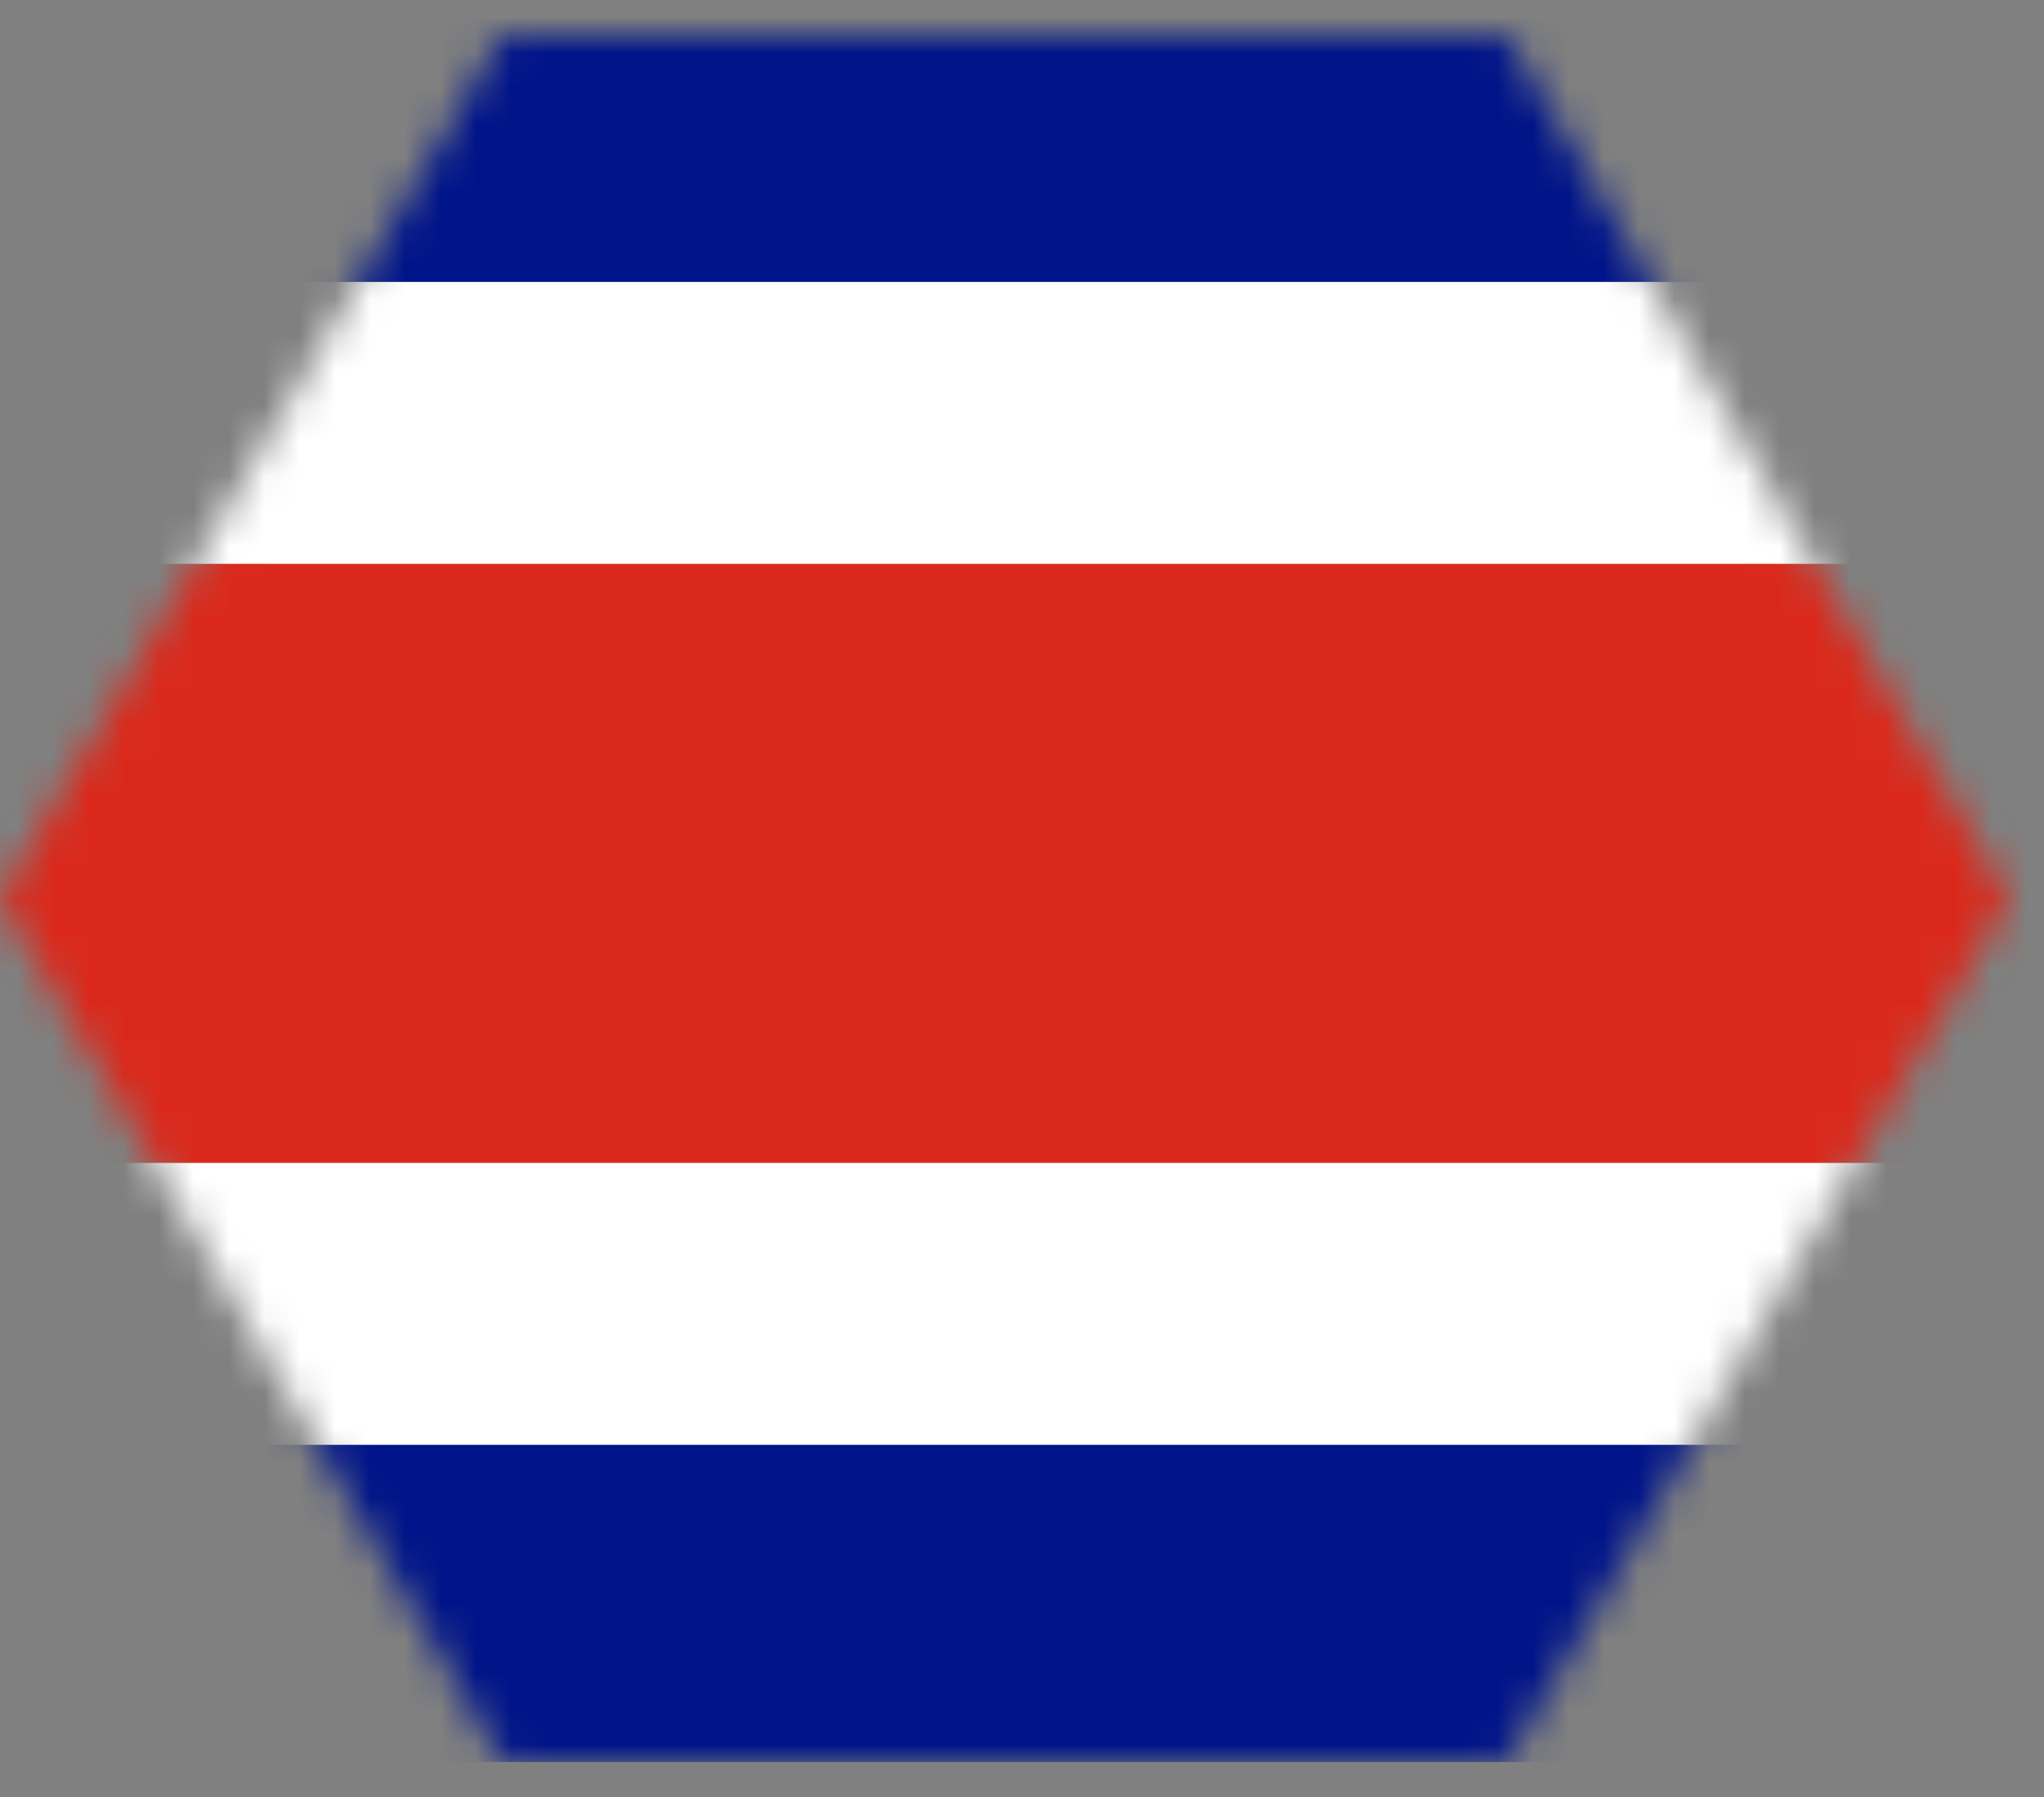 <?xml version="1.0" encoding="UTF-8"?>
<svg width="58px" height="51px" viewBox="0 0 58 51" version="1.1" xmlns="http://www.w3.org/2000/svg" xmlns:xlink="http://www.w3.org/1999/xlink">
    <rect x="0" y="0" width="58" height="51" fill="#808080" stroke="none"/>
    <title>Desktop/Icons/Flags/CountryCollection/CostaRica</title>
    <defs>
        <polygon id="path-1" points="14.25 0 0 24.5 14.25 49 42.75 49 57 24.5 42.75 0"></polygon>
    </defs>
    <g id="Desktop/Icons/Flags/CountryCollection/CostaRica" stroke="none" stroke-width="1" fill="none" fill-rule="evenodd">
        <g id="Group-10" transform="translate(0, 1)">
            <mask id="mask-2" fill="white">
                <use xlink:href="#path-1"></use>
            </mask>
            <g id="Clip-8"></g>
            <g id="---" mask="url(#mask-2)">
                <g transform="translate(-13, -1)" id="Group-4">
                    <polygon id="Fill-1" fill="#001489" points="0 50 83 50 83 0 0 0"></polygon>
                    <polygon id="Fill-2" fill="#FFFFFF" points="0 41 83 41 83 8 0 8"></polygon>
                    <polygon id="Fill-3" fill="#DA291C" points="0 33 83 33 83 16 0 16"></polygon>
                </g>
            </g>
        </g>
    </g>
</svg>
